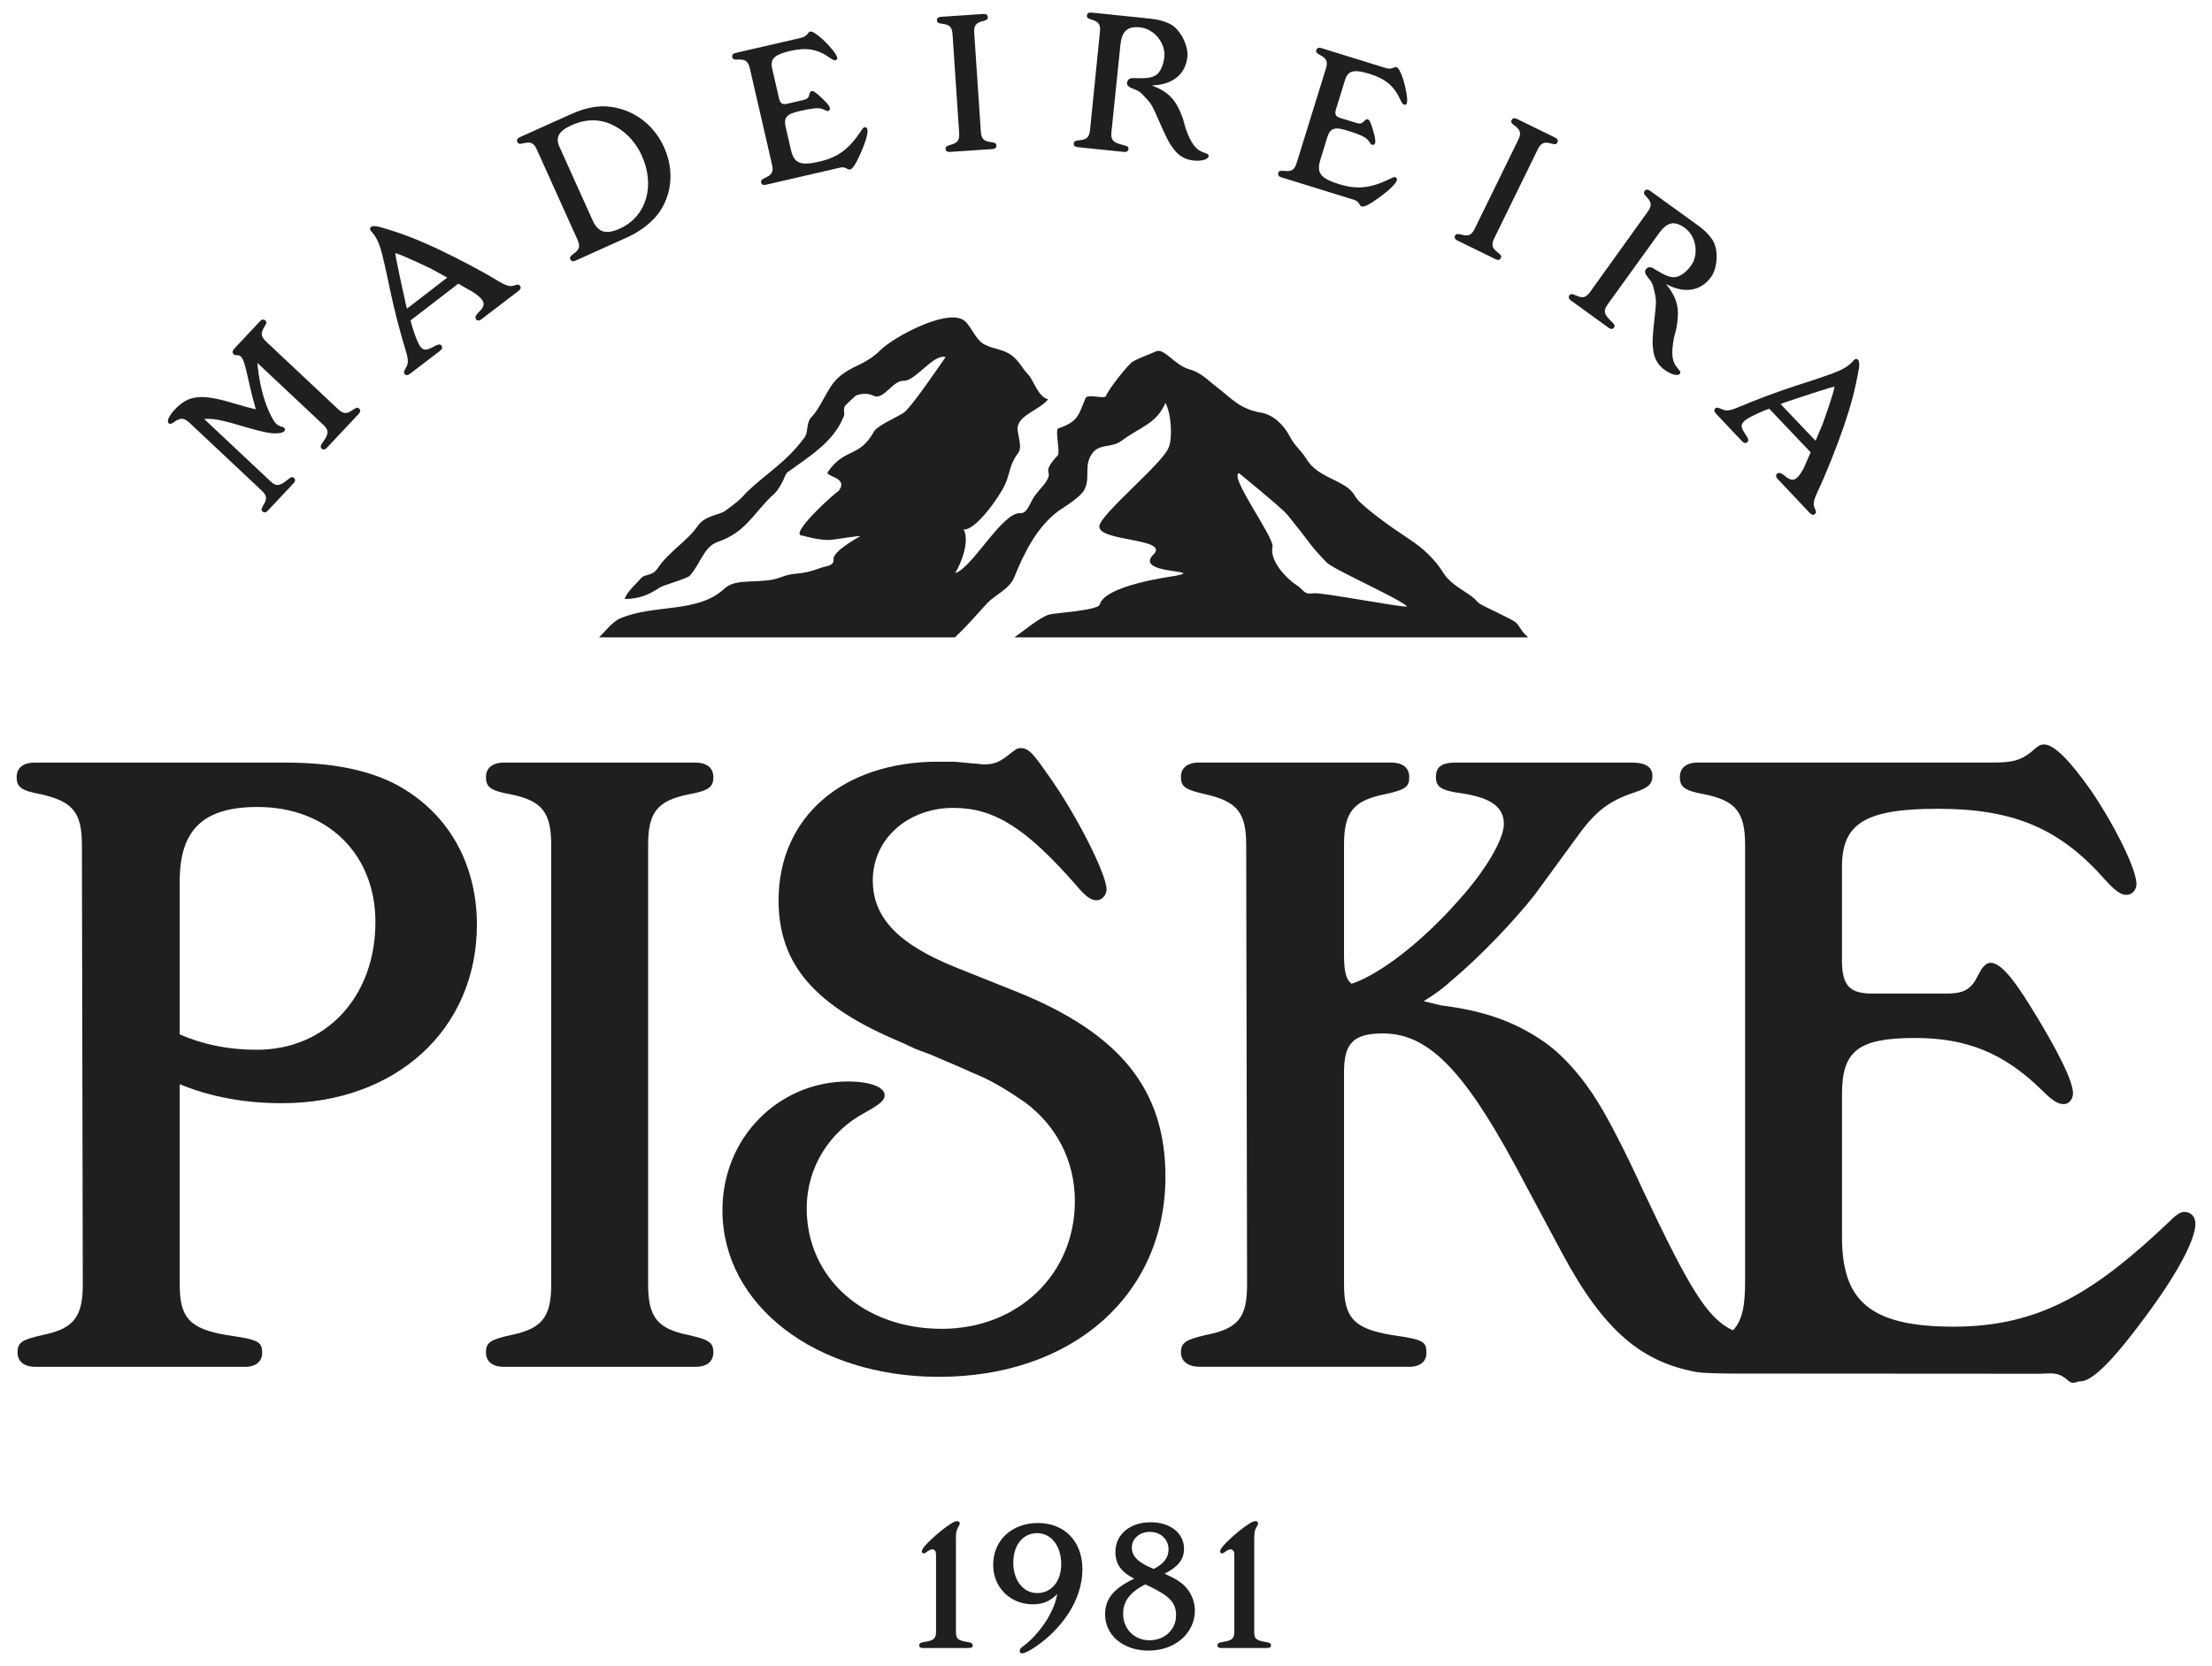 <?xml version="1.0" encoding="utf-8"?>
<!-- Generator: Adobe Illustrator 16.0.0, SVG Export Plug-In . SVG Version: 6.00 Build 0)  -->
<!DOCTYPE svg PUBLIC "-//W3C//DTD SVG 1.1//EN" "http://www.w3.org/Graphics/SVG/1.1/DTD/svg11.dtd">
<svg version="1.1" id="Camada_1" xmlns="http://www.w3.org/2000/svg" xmlns:xlink="http://www.w3.org/1999/xlink" x="0px" y="0px"
	 width="105px" height="79.082px" viewBox="0 0 105 79.082" enable-background="new 0 0 105 79.082" xml:space="preserve">
<g>
	<g>
		<path fill="#201F1F" d="M45.376,77.444c0,0.359,0.079,0.421,0.569,0.508c0.175,0.026,0.228,0.07,0.228,0.158
			s-0.061,0.122-0.209,0.122h-2.136c-0.14,0-0.193-0.034-0.193-0.122c0-0.106,0.053-0.132,0.254-0.167
			c0.446-0.069,0.543-0.166,0.543-0.499v-3.51c0-0.14,0-0.175-0.009-0.227c-0.009-0.088-0.079-0.158-0.166-0.158
			c-0.07,0-0.14,0.035-0.245,0.105l-0.07,0.053c-0.035,0.025-0.078,0.034-0.105,0.034c-0.043,0-0.079-0.043-0.079-0.096
			c0-0.113,0.175-0.324,0.56-0.675c0.263-0.236,0.578-0.489,0.779-0.611c0.166-0.114,0.263-0.149,0.341-0.149
			c0.061,0,0.123,0.044,0.123,0.105c0,0.034-0.018,0.087-0.062,0.148c-0.096,0.166-0.122,0.271-0.122,0.543V77.444z"/>
		<path fill="#201F1F" d="M49.035,76.158c-1.085,0-1.891-0.806-1.891-1.873c0-1.164,0.884-1.987,2.127-1.987
			c1.261,0,2.109,0.875,2.109,2.189c0,1.102-0.552,2.214-1.523,3.124c-0.498,0.465-1.129,0.875-1.339,0.875
			c-0.061,0-0.114-0.044-0.114-0.114c0-0.087,0.053-0.148,0.202-0.253c0.403-0.299,0.884-0.858,1.155-1.34
			c0.228-0.402,0.341-0.69,0.428-1.111C49.84,76.01,49.507,76.158,49.035,76.158z M49.228,72.779c-0.665,0-1.129,0.568-1.129,1.4
			c0,0.841,0.472,1.445,1.137,1.445c0.674,0,1.138-0.561,1.138-1.366C50.374,73.384,49.901,72.779,49.228,72.779z"/>
		<path fill="#201F1F" d="M55.414,74.767c0.596,0.271,0.867,0.498,1.085,0.866c0.141,0.254,0.22,0.533,0.22,0.814
			c0,1.086-0.945,1.908-2.197,1.908c-1.199,0-2.065-0.718-2.065-1.725c0-0.734,0.42-1.242,1.383-1.688
			c-0.629-0.324-0.893-0.701-0.893-1.271c0-0.832,0.691-1.409,1.672-1.409c0.928,0,1.584,0.517,1.584,1.253
			c0,0.507-0.263,0.849-0.92,1.189L55.414,74.767z M53.314,76.613c0,0.718,0.534,1.252,1.252,1.252c0.716,0,1.26-0.508,1.26-1.183
			c0-0.612-0.307-0.927-1.366-1.426l-0.096-0.044C53.629,75.589,53.314,76.01,53.314,76.613z M55.468,73.55
			c0-0.481-0.378-0.832-0.885-0.832c-0.49,0-0.857,0.324-0.857,0.753c0,0.412,0.324,0.727,1.042,1.007
			C55.257,74.225,55.468,73.935,55.468,73.55z"/>
		<path fill="#201F1F" d="M59.536,77.444c0,0.359,0.079,0.421,0.569,0.508c0.175,0.026,0.227,0.07,0.227,0.158
			s-0.062,0.122-0.209,0.122h-2.136c-0.141,0-0.193-0.034-0.193-0.122c0-0.106,0.053-0.132,0.254-0.167
			c0.447-0.069,0.544-0.166,0.544-0.499v-3.51c0-0.14,0-0.175-0.01-0.227c-0.009-0.088-0.079-0.158-0.166-0.158
			c-0.07,0-0.14,0.035-0.245,0.105l-0.07,0.053c-0.034,0.025-0.079,0.034-0.104,0.034c-0.044,0-0.079-0.043-0.079-0.096
			c0-0.113,0.175-0.324,0.56-0.675c0.263-0.236,0.578-0.489,0.78-0.611c0.166-0.114,0.262-0.149,0.341-0.149
			c0.061,0,0.122,0.044,0.122,0.105c0,0.034-0.018,0.087-0.062,0.148c-0.097,0.166-0.122,0.271-0.122,0.543V77.444z"/>
	</g>
	<g>
		<path fill="#201F1F" d="M12.632,19.202c0.149,0.404,0.345,0.787,0.479,0.912c0.056,0.053,0.139,0.105,0.222,0.13l0.104,0.03
			c0.014,0.014,0.042,0.027,0.056,0.04c0.042,0.04,0.044,0.108-0.002,0.157c-0.059,0.063-0.201,0.102-0.412,0.102
			c-0.259,0.008-0.664-0.081-1.373-0.284c-0.681-0.204-0.798-0.234-1.024-0.288c-0.439-0.109-0.706-0.135-0.992-0.112l3.139,2.949
			c0.26,0.244,0.417,0.246,0.736,0.004c0.273-0.221,0.307-0.228,0.398-0.142c0.063,0.059,0.059,0.148-0.021,0.232l-1.233,1.313
			c-0.085,0.091-0.174,0.101-0.244,0.035c-0.077-0.073-0.065-0.127,0.045-0.315c0.182-0.292,0.156-0.448-0.097-0.685l-3.371-3.167
			c-0.309-0.291-0.453-0.307-0.8-0.064c-0.113,0.079-0.181,0.094-0.237,0.042c-0.105-0.099,0.016-0.355,0.313-0.671
			c0.607-0.646,1.225-0.727,2.594-0.327l0.77,0.222c0.042,0.013,0.151,0.036,0.31,0.079l0.15,0.036
			c-0.122-0.433-0.231-0.852-0.366-1.468c-0.151-0.684-0.234-0.934-0.339-1.032c-0.042-0.04-0.097-0.065-0.172-0.07
			c-0.123,0.004-0.137-0.01-0.179-0.048c-0.07-0.067-0.06-0.163,0.046-0.275l1.214-1.292c0.079-0.084,0.174-0.101,0.244-0.035
			c0.077,0.073,0.072,0.134-0.045,0.315c-0.182,0.292-0.163,0.455,0.09,0.692l3.406,3.2c0.253,0.238,0.417,0.247,0.697,0.047
			c0.18-0.122,0.234-0.138,0.312-0.065c0.07,0.066,0.066,0.155-0.02,0.246l-1.524,1.622c-0.079,0.084-0.167,0.094-0.231,0.035
			c-0.077-0.073-0.072-0.134,0.039-0.294l0.071-0.105c0.228-0.341,0.216-0.497-0.044-0.741l-3.125-2.936
			C12.271,17.884,12.417,18.615,12.632,19.202z"/>
		<path fill="#201F1F" d="M24.677,13.562c-0.036-0.046-0.102-0.069-0.175-0.038l-0.13,0.038c-0.18,0.052-0.353,0.001-0.738-0.23
			c-0.847-0.516-1.917-1.069-2.934-1.553c-1.019-0.469-1.705-0.727-2.661-1.001c-0.214-0.056-0.352-0.061-0.429-0.002
			c-0.055,0.041-0.058,0.117-0.016,0.171c0.012,0.016,0.047,0.062,0.102,0.119c0.012,0.015,0.029,0.038,0.048,0.062
			c0.206,0.27,0.338,0.634,0.51,1.42c0.052,0.229,0.178,0.793,0.265,1.228c0.212,1,0.442,1.876,0.734,2.852
			c0.14,0.456,0.14,0.615,0.013,0.834l-0.055,0.104c-0.045,0.084-0.045,0.133-0.004,0.187c0.059,0.078,0.143,0.075,0.267-0.02
			l1.391-1.062c0.124-0.095,0.156-0.181,0.091-0.265c-0.059-0.077-0.15-0.068-0.315,0.021c-0.396,0.218-0.537,0.226-0.689,0.025
			c-0.112-0.147-0.237-0.468-0.395-0.982c-0.003-0.01-0.065-0.252-0.067-0.261l2.264-1.742c0.276,0.154,0.617,0.348,0.702,0.4
			c0.229,0.156,0.334,0.247,0.423,0.362c0.124,0.162,0.104,0.313-0.075,0.51l-0.112,0.11c-0.124,0.143-0.156,0.229-0.091,0.314
			c0.053,0.069,0.143,0.075,0.243-0.002l1.77-1.351C24.718,13.727,24.743,13.647,24.677,13.562z M19.319,14.651
			c-0.054-0.193-0.027-0.101-0.065-0.263c0,0-0.308-1.379-0.376-1.743c-0.059-0.285-0.081-0.378-0.117-0.633
			c0.292,0.095,0.515,0.195,0.908,0.372c0.32,0.147,0.529,0.244,0.821,0.387c0,0,0.276,0.152,0.739,0.407L19.319,14.651z"/>
		<path fill="#201F1F" d="M27.313,12.375c-0.114,0.051-0.199,0.026-0.239-0.062c-0.043-0.097-0.011-0.144,0.162-0.273
			c0.28-0.201,0.316-0.354,0.173-0.67l-1.922-4.261c-0.143-0.316-0.282-0.391-0.617-0.313c-0.209,0.052-0.269,0.037-0.312-0.06
			c-0.04-0.088-0.002-0.168,0.112-0.22l2.407-1.085c0.843-0.381,1.511-0.47,2.22-0.304c0.992,0.23,1.797,0.913,2.229,1.87
			c0.463,1.028,0.389,2.15-0.203,3.042c-0.317,0.47-0.892,0.93-1.532,1.22L27.313,12.375z M28.127,10.453
			c0.261,0.58,0.641,0.694,1.291,0.401c1.265-0.571,1.698-2.024,1.044-3.474c-0.261-0.58-0.695-1.071-1.231-1.369
			c-0.653-0.372-1.364-0.4-2.111-0.063c-0.588,0.265-0.764,0.577-0.57,1.007L28.127,10.453z"/>
		<path fill="#201F1F" d="M36.354,8.771c-0.122,0.028-0.2-0.013-0.222-0.106c-0.023-0.103,0.017-0.142,0.212-0.237
			c0.313-0.14,0.379-0.284,0.301-0.622l-1.049-4.551c-0.078-0.337-0.2-0.438-0.544-0.428c-0.215,0.011-0.27-0.016-0.294-0.12
			c-0.021-0.094,0.031-0.165,0.153-0.193l3.04-0.701c0.215-0.05,0.286-0.086,0.379-0.196c0.067-0.094,0.083-0.108,0.122-0.117
			c0.103-0.023,0.3,0.099,0.597,0.365c0.341,0.317,0.658,0.708,0.692,0.859c0.016,0.065-0.021,0.123-0.077,0.136
			c-0.057,0.013-0.122-0.011-0.25-0.1c-0.592-0.427-1.119-0.523-1.907-0.341c-0.75,0.173-0.959,0.379-0.855,0.83l0.322,1.401
			c0.061,0.262,0.156,0.33,0.399,0.274l0.76-0.176c0.169-0.039,0.245-0.096,0.28-0.242l0.027-0.095
			c0.02-0.044,0.042-0.079,0.079-0.087c0.094-0.021,0.24,0.089,0.517,0.355c0.304,0.292,0.344,0.384,0.359,0.459
			c0.013,0.066-0.045,0.12-0.091,0.131c-0.066,0.014-0.12-0.039-0.269-0.097c-0.201-0.078-0.58-0.014-1.114,0.109
			c-0.591,0.137-0.729,0.307-0.625,0.757l0.248,1.075c0.148,0.638,0.444,0.768,1.345,0.56c0.9-0.208,1.414-0.594,2.015-1.503
			c0.057-0.093,0.091-0.12,0.128-0.128c0.065-0.015,0.124,0.021,0.141,0.096c0.039,0.168-0.073,0.58-0.308,1.108
			c-0.219,0.505-0.385,0.77-0.507,0.798c-0.047,0.011-0.077,0.009-0.158-0.042c-0.123-0.061-0.195-0.074-0.317-0.046L36.354,8.771z"
			/>
		<path fill="#201F1F" d="M45.217,1.641c-0.023-0.346-0.127-0.465-0.469-0.509c-0.214-0.024-0.265-0.06-0.271-0.166
			c-0.007-0.096,0.057-0.158,0.182-0.167l2.028-0.136c0.125-0.008,0.196,0.045,0.203,0.141c0.007,0.106-0.039,0.147-0.248,0.201
			c-0.332,0.089-0.419,0.221-0.396,0.567l0.312,4.662c0.023,0.346,0.127,0.465,0.468,0.509c0.215,0.034,0.265,0.06,0.272,0.166
			c0.006,0.096-0.057,0.158-0.182,0.167l-2.028,0.136c-0.125,0.008-0.196-0.045-0.203-0.141c-0.007-0.105,0.039-0.138,0.248-0.2
			c0.333-0.089,0.42-0.221,0.396-0.566L45.217,1.641z"/>
		<path fill="#201F1F" d="M56.158,5.649l0.121,0.442c0.247,0.703,0.486,1.027,0.842,1.142l0.139,0.053
			c0.076,0.018,0.119,0.07,0.112,0.127c-0.015,0.154-0.335,0.247-0.718,0.207c-0.363-0.038-0.676-0.205-0.906-0.5
			c-0.257-0.327-0.361-0.531-0.77-1.463c-0.335-0.79-0.396-0.79-0.656-1.078c-0.19-0.213-0.271-0.271-0.598-0.391
			c-0.168-0.067-0.237-0.15-0.225-0.266c0.01-0.096,0.076-0.176,0.156-0.197c0.07-0.021,0.079-0.021,0.33-0.014
			c0.415,0.013,0.621-0.014,0.825-0.109c0.286-0.144,0.422-0.547,0.46-0.91c0.062-0.604-0.45-1.32-1.149-1.393
			c-0.612-0.063-0.87,0.182-0.938,0.842l-0.425,4.128c-0.037,0.354,0.066,0.481,0.452,0.589c0.331,0.082,0.366,0.105,0.354,0.23
			c-0.01,0.086-0.083,0.136-0.197,0.125l-2.222-0.229c-0.115-0.012-0.186-0.077-0.176-0.173c0.011-0.106,0.061-0.129,0.277-0.156
			c0.352-0.031,0.46-0.146,0.496-0.49l0.469-4.647c0.036-0.344-0.047-0.479-0.375-0.58c-0.208-0.06-0.251-0.104-0.24-0.208
			c0.01-0.096,0.082-0.146,0.207-0.134L54.6,0.885c0.384,0.04,0.656,0.117,0.914,0.239c0.498,0.235,0.905,1.028,0.85,1.574
			c-0.08,0.776-0.639,1.329-1.687,1.355C55.504,4.382,55.835,4.744,56.158,5.649z"/>
		<path fill="#201F1F" d="M60.816,8.415c-0.12-0.037-0.166-0.112-0.139-0.204c0.031-0.101,0.087-0.114,0.303-0.098
			c0.341,0.036,0.471-0.055,0.573-0.387l1.382-4.46c0.102-0.331,0.047-0.479-0.255-0.644c-0.191-0.099-0.225-0.15-0.194-0.251
			c0.027-0.092,0.11-0.127,0.229-0.09l2.979,0.923c0.211,0.065,0.29,0.07,0.427,0.021c0.105-0.048,0.127-0.051,0.163-0.04
			c0.102,0.032,0.21,0.236,0.334,0.616c0.133,0.446,0.211,0.943,0.165,1.09c-0.019,0.064-0.079,0.096-0.134,0.08
			c-0.056-0.018-0.1-0.071-0.166-0.213c-0.299-0.667-0.705-1.015-1.478-1.253c-0.734-0.228-1.02-0.155-1.157,0.287l-0.426,1.374
			c-0.08,0.257-0.031,0.363,0.208,0.437l0.745,0.23c0.164,0.052,0.26,0.041,0.363-0.068l0.071-0.068
			c0.039-0.029,0.075-0.048,0.112-0.036c0.092,0.028,0.162,0.197,0.268,0.566c0.117,0.405,0.104,0.505,0.079,0.578
			c-0.021,0.064-0.098,0.081-0.145,0.067c-0.063-0.021-0.084-0.094-0.185-0.219c-0.133-0.168-0.493-0.303-1.018-0.465
			c-0.579-0.179-0.785-0.102-0.921,0.34L62.677,7.58c-0.194,0.625-0.002,0.886,0.88,1.16c0.884,0.273,1.521,0.198,2.499-0.285
			c0.096-0.051,0.138-0.058,0.175-0.046c0.063,0.02,0.096,0.08,0.073,0.154c-0.051,0.166-0.355,0.464-0.823,0.803
			c-0.444,0.327-0.721,0.472-0.84,0.435c-0.046-0.014-0.071-0.031-0.115-0.116c-0.077-0.114-0.132-0.161-0.251-0.199L60.816,8.415z"
			/>
		<path fill="#201F1F" d="M72.063,6.649c0.152-0.312,0.121-0.466-0.152-0.675c-0.174-0.127-0.2-0.184-0.153-0.279
			c0.042-0.086,0.128-0.109,0.241-0.054l1.826,0.894c0.112,0.056,0.147,0.137,0.104,0.224c-0.047,0.095-0.107,0.109-0.314,0.05
			c-0.332-0.088-0.474-0.018-0.627,0.294L70.935,11.3c-0.152,0.312-0.121,0.467,0.152,0.675c0.168,0.137,0.199,0.184,0.153,0.279
			c-0.042,0.086-0.129,0.109-0.241,0.054l-1.826-0.894c-0.112-0.055-0.148-0.137-0.105-0.223c0.046-0.095,0.103-0.1,0.314-0.05
			c0.332,0.087,0.474,0.017,0.626-0.294L72.063,6.649z"/>
		<path fill="#201F1F" d="M79.572,15.604l-0.114,0.444c-0.136,0.733-0.093,1.133,0.159,1.409l0.094,0.116
			c0.058,0.053,0.069,0.121,0.034,0.167c-0.091,0.125-0.412,0.046-0.726-0.179c-0.296-0.214-0.483-0.515-0.536-0.886
			c-0.06-0.411-0.049-0.64,0.063-1.651c0.104-0.852,0.05-0.883-0.031-1.262c-0.06-0.28-0.102-0.37-0.324-0.637
			c-0.112-0.141-0.131-0.249-0.062-0.342c0.057-0.078,0.153-0.114,0.232-0.093c0.071,0.016,0.079,0.021,0.294,0.152
			c0.353,0.219,0.545,0.298,0.769,0.317c0.319,0.017,0.64-0.263,0.854-0.56c0.354-0.492,0.268-1.368-0.302-1.78
			c-0.5-0.36-0.845-0.276-1.232,0.262l-2.429,3.366c-0.208,0.289-0.183,0.45,0.099,0.735c0.245,0.236,0.265,0.274,0.192,0.376
			c-0.051,0.07-0.14,0.078-0.233,0.01l-1.812-1.307c-0.094-0.067-0.122-0.159-0.065-0.238c0.062-0.086,0.117-0.081,0.316,0.003
			c0.321,0.148,0.473,0.103,0.676-0.178l2.723-3.793c0.203-0.281,0.198-0.439-0.035-0.69c-0.15-0.155-0.166-0.215-0.104-0.301
			c0.057-0.077,0.145-0.085,0.246-0.012l2.279,1.645c0.313,0.225,0.512,0.428,0.675,0.664c0.314,0.452,0.271,1.343-0.049,1.788
			c-0.457,0.633-1.217,0.833-2.14,0.333C79.639,14.18,79.744,14.659,79.572,15.604z"/>
		<path fill="#201F1F" d="M86.161,24.394c0.042-0.041,0.058-0.108,0.019-0.178l-0.052-0.125c-0.07-0.174-0.037-0.351,0.153-0.759
			c0.424-0.895,0.862-2.017,1.237-3.079c0.36-1.062,0.546-1.772,0.719-2.75c0.033-0.219,0.024-0.357-0.043-0.427
			c-0.046-0.05-0.122-0.045-0.171,0.001c-0.016,0.013-0.058,0.053-0.107,0.114c-0.014,0.014-0.034,0.033-0.057,0.054
			c-0.248,0.232-0.597,0.402-1.36,0.655c-0.223,0.076-0.771,0.259-1.193,0.392c-0.973,0.316-1.82,0.636-2.761,1.027
			c-0.438,0.187-0.596,0.203-0.828,0.1l-0.108-0.044c-0.089-0.037-0.136-0.031-0.186,0.015c-0.071,0.066-0.06,0.149,0.047,0.263
			l1.202,1.272c0.106,0.113,0.194,0.137,0.272,0.063c0.07-0.066,0.053-0.156-0.052-0.311c-0.26-0.373-0.282-0.511-0.098-0.684
			c0.134-0.127,0.439-0.284,0.935-0.496c0.009-0.004,0.243-0.091,0.253-0.094l1.968,2.07c-0.124,0.291-0.281,0.65-0.324,0.74
			c-0.132,0.244-0.211,0.358-0.316,0.458c-0.148,0.14-0.299,0.136-0.515-0.022l-0.122-0.1c-0.154-0.108-0.244-0.13-0.322-0.057
			c-0.063,0.06-0.058,0.149,0.028,0.241l1.528,1.619C86.001,24.451,86.083,24.468,86.161,24.394z M84.519,19.179
			c0.186-0.074,0.098-0.038,0.255-0.092c0,0,1.339-0.45,1.693-0.556c0.278-0.088,0.368-0.12,0.618-0.182
			c-0.063,0.3-0.141,0.532-0.274,0.94c-0.112,0.334-0.189,0.552-0.301,0.857c0,0-0.121,0.291-0.328,0.778L84.519,19.179z"/>
	</g>
	<g>
		<path fill="#201F1F" d="M19.498,37.663c-1.419-0.989-3.354-1.462-5.935-1.462H1.651c-0.56,0-0.86,0.258-0.86,0.688
			c0,0.473,0.215,0.645,1.161,0.817c1.505,0.344,1.936,0.86,1.936,2.409L3.93,60.972c0,1.548-0.43,2.107-1.936,2.407
			c-0.946,0.217-1.161,0.345-1.161,0.818c0,0.431,0.301,0.688,0.859,0.688h9.935c0.516,0,0.817-0.258,0.817-0.646
			c0-0.56-0.172-0.645-1.677-0.861c-1.763-0.3-2.236-0.815-2.236-2.407v-9.504c1.462,0.602,3.054,0.902,4.86,0.902
			c5.418,0,9.246-3.526,9.246-8.472C22.637,41.275,21.52,39.039,19.498,37.663z M12.187,49.833c-1.376,0-2.581-0.258-3.656-0.73
			v-7.269c0-2.451,1.119-3.526,3.699-3.526c3.312,0,5.591,2.236,5.591,5.461C17.821,47.296,15.499,49.833,12.187,49.833z"/>
		<path fill="#201F1F" d="M32.701,37.706c0.946-0.172,1.161-0.344,1.161-0.817c0-0.43-0.301-0.688-0.86-0.688h-9.074
			c-0.559,0-0.86,0.258-0.86,0.688c0,0.473,0.215,0.645,1.162,0.817c1.505,0.302,1.935,0.86,1.935,2.409v20.857
			c0,1.548-0.43,2.107-1.935,2.407c-0.947,0.217-1.162,0.345-1.162,0.818c0,0.431,0.301,0.688,0.86,0.688h9.074
			c0.559,0,0.86-0.258,0.86-0.688c0-0.474-0.215-0.602-1.161-0.818c-1.505-0.3-1.936-0.859-1.936-2.407V40.114
			C30.766,38.566,31.196,38.007,32.701,37.706z"/>
		<path fill="#201F1F" d="M48.269,47.082l-3.011-1.205c-2.623-1.075-3.828-2.322-3.828-4.086c0-1.978,1.678-3.44,3.828-3.44
			c1.936,0,3.44,0.946,5.849,3.698c0.43,0.517,0.688,0.688,0.946,0.688c0.258,0,0.473-0.258,0.473-0.516
			c0-0.731-1.461-3.613-2.795-5.462c-0.688-0.99-0.903-1.247-1.29-1.247c-0.172,0-0.258,0.086-0.646,0.387
			c-0.343,0.258-0.602,0.387-1.075,0.387c-0.172,0-0.345-0.043-0.516-0.043l-0.903-0.085c-0.215,0-0.473,0-0.774,0
			c-4.516,0-7.569,2.623-7.569,6.58c0,3.054,1.721,5.031,5.85,6.752l0.645,0.302l0.688,0.257c1.418,0.603,1.72,0.731,1.979,0.86
			c0.903,0.345,1.72,0.86,2.537,1.42c1.506,1.117,2.366,2.794,2.366,4.688c0,3.482-2.709,6.063-6.322,6.063
			c-3.699,0-6.408-2.409-6.408-5.72c0-1.936,1.075-3.656,2.795-4.559c0.688-0.388,0.904-0.56,0.904-0.817
			c0-0.387-0.732-0.646-1.721-0.646c-3.312,0-5.978,2.667-5.978,6.107c0,4.517,4.43,7.914,10.278,7.914
			c6.322,0,10.751-3.871,10.751-9.506C55.321,51.726,53.171,49.059,48.269,47.082z"/>
		<path fill="#201F1F" d="M103.693,57.531c-0.172,0-0.344,0.086-0.688,0.43c-3.527,3.354-6.15,5.017-10.279,5.017
			c-4.128,0-5.289-1.359-5.289-4.285V51.94c0-2.064,0.774-2.666,3.482-2.666c2.452,0,4.216,0.731,5.979,2.451
			c0.516,0.516,0.773,0.688,1.074,0.688c0.216,0,0.43-0.215,0.43-0.516c0-0.56-0.688-1.979-2.021-4.129
			c-0.903-1.462-1.463-2.063-1.894-2.063c-0.171,0-0.3,0.128-0.429,0.3l-0.215,0.388c-0.301,0.603-0.688,0.774-1.463,0.774h-3.483
			c-1.117,0-1.462-0.388-1.462-1.592v-4.43c0-2.064,1.118-2.752,4.558-2.752c3.614,0,5.807,0.946,7.957,3.397
			c0.473,0.517,0.731,0.688,0.989,0.688s0.474-0.216,0.474-0.517c0-0.688-0.99-2.709-2.151-4.429
			c-1.032-1.462-1.764-2.193-2.236-2.193c-0.172,0-0.258,0.042-0.645,0.387c-0.517,0.387-0.86,0.473-1.851,0.473H80.6
			c-0.56,0-0.86,0.258-0.86,0.688c0,0.473,0.216,0.645,1.16,0.817c1.507,0.302,1.937,0.86,1.937,2.409V60.8
			c0,1.026-0.082,1.837-0.575,2.354c-1.219-0.561-2.073-1.996-4.274-6.655c-0.86-1.892-1.677-3.44-2.107-4.129
			c-0.731-1.204-1.635-2.235-2.538-2.881c-1.419-0.989-2.881-1.506-4.945-1.764l-0.82-0.198c0.57-0.355,0.918-0.603,1.356-1.006
			c1.334-1.117,2.968-2.837,3.914-4.042l2.107-2.882c0.818-1.118,1.462-1.59,2.624-1.978c0.645-0.215,0.858-0.387,0.858-0.774
			c0-0.43-0.3-0.645-0.987-0.645h-8.344c-0.688,0-0.946,0.215-0.946,0.688s0.258,0.645,1.247,0.774
			c1.377,0.215,1.979,0.646,1.979,1.462c0,0.731-0.903,2.237-2.107,3.569c-1.782,2.036-3.807,3.577-5.119,4.005
			c-0.265-0.184-0.362-0.595-0.362-1.381v-5.204c0-1.548,0.429-2.107,1.935-2.409c0.989-0.215,1.161-0.344,1.161-0.817
			c0-0.43-0.301-0.688-0.86-0.688h-9.117c-0.559,0-0.86,0.258-0.86,0.688c0,0.473,0.216,0.602,1.162,0.817
			c1.505,0.344,1.936,0.86,1.936,2.409l0.042,20.857c0,1.592-0.429,2.107-1.978,2.407c-0.903,0.217-1.162,0.345-1.162,0.818
			c0,0.431,0.344,0.688,0.903,0.688h9.935c0.517,0,0.816-0.258,0.816-0.646c0-0.56-0.128-0.645-1.634-0.861
			c-1.807-0.3-2.278-0.815-2.278-2.407V50.908c0-1.376,0.429-1.85,1.849-1.85c2.107,0,3.784,1.678,6.236,6.193l2.279,4.258
			c1.996,3.726,3.81,5.145,6.351,5.62c0.381,0.07,1.559,0.074,1.733,0.074c0.226,0,14.526,0.009,14.526,0.009
			c0.56,0,0.86-0.121,1.333,0.268c0.301,0.3,0.431,0.094,0.646,0.094c0.559,0,1.548-0.99,3.011-2.969
			c1.547-2.063,2.451-3.741,2.451-4.515C104.21,57.746,103.994,57.531,103.693,57.531z"/>
	</g>
	<g>
		<g>
			<path fill="#201F1F" d="M52.202,28.699c-0.077,0.278-2.109,0.396-2.393,0.473c-0.449,0.123-1.296,0.84-1.656,1.086H72.54
				c-0.074-0.073-0.159-0.15-0.242-0.248c-0.108-0.125-0.241-0.392-0.364-0.478c-0.243-0.167-1.158-0.599-1.387-0.71
				c-0.627-0.306-0.244-0.214-0.864-0.633c-0.397-0.268-0.896-0.551-1.156-0.975c-0.223-0.363-0.424-0.598-0.745-0.918
				c-0.5-0.494-1.117-0.84-1.688-1.247c-0.492-0.351-1.021-0.736-1.465-1.141c-0.377-0.345-0.291-0.448-0.598-0.706
				c-0.546-0.459-1.512-0.624-1.97-1.348c-0.359-0.565-0.564-0.624-0.822-1.114c-0.316-0.603-0.82-1.054-1.356-1.146
				c-1.044-0.178-1.397-0.663-2.132-1.226c-0.45-0.345-0.736-0.684-1.315-0.845c-0.677-0.188-1.176-1.021-1.563-0.843
				c-0.33,0.15-0.814,0.312-1.125,0.5c-0.171,0.105-1.104,1.25-1.25,1.616c-0.057,0.173-0.854-0.125-0.969,0.104
				c-0.345,0.805-0.315,1.093-1.292,1.438c-0.172,0.057,0.094,1.099-0.021,1.271c-0.748,0.804-0.324,0.745-0.458,1.056
				c-0.111,0.307-0.357,0.484-0.563,0.777c-0.286,0.288-0.389,0.975-0.792,0.917c-0.862,0-2.258,2.614-3.063,2.844
				c0.287-0.46,0.695-1.496,0.407-2.07c0.575,0.057,1.723-1.6,1.953-2.118c0.288-0.632,0.181-0.899,0.641-1.531
				c0.229-0.288-0.131-1.051-0.016-1.281c0.115-0.518,1.082-0.79,1.426-1.25c-0.475-0.11-0.69-0.903-0.919-1.144
				c-0.347-0.364-0.44-0.667-0.825-0.951c-0.387-0.285-0.799-0.264-1.271-0.504c-0.471-0.238-0.668-1-1.057-1.194
				c-0.88-0.44-3.256,0.843-3.871,1.448c-0.774,0.761-1.316,0.697-2.011,1.314c-0.539,0.478-0.795,1.398-1.313,1.916
				c-0.23,0.288-0.103,0.749-0.333,0.979c-0.862,1.149-1.684,1.581-2.719,2.558c-0.345,0.402-0.524,0.514-0.985,0.859
				c-0.287,0.23-0.97,0.216-1.328,0.734c-0.511,0.741-1.364,1.203-1.906,2.016c-0.25,0.375-0.583,0.25-0.77,0.448
				c-0.301,0.351-0.658,0.625-0.793,1.003c0.781-0.003,1.231-0.261,1.688-0.555c0.173-0.112,1.281-0.405,1.417-0.562
				c0.506-0.585,0.66-1.354,1.292-1.584c1.322-0.46,1.644-1.248,2.563-2.167c0.23-0.173,0.387-0.413,0.501-0.643
				c0.115-0.172,0.173-0.459,0.288-0.517c1.035-0.747,2.168-1.441,2.628-2.59c0.115-0.172-0.031-0.37,0.083-0.542
				c0.027-0.054,0.507-0.489,0.507-0.489c0.472-0.202,0.818-0.015,0.837-0.005c0.488,0.252,0.915-0.736,1.448-0.704
				c0.575,0,1.41-1.297,1.985-1.125c-0.287,0.403-1.64,2.407-1.985,2.636c-0.345,0.23-1.244,0.608-1.417,0.896
				c-0.69,1.264-1.38,0.75-2.19,1.923c-0.153,0.222,0.991,0.242,0.531,0.874c-0.006,0.011-0.008,0.021-0.012,0.03
				c0.002-0.003,0.001-0.007,0.003-0.011c-0.126,0.037-2.475,2.147-1.711,2.128c0,0,0.857,0.253,1.361,0.197
				c0.335-0.038,1.264-0.197,1.371-0.173c0,0-1.311,0.713-1.271,1.087c0.036,0.346-0.354,0.322-0.625,0.424
				c-1.04,0.389-1.143,0.156-1.89,0.443c-0.862,0.345-2.069,0-2.644,0.517c-1.265,1.207-3.332,0.738-4.955,1.427
				c-0.405,0.173-0.718,0.624-1.018,0.907h16.896c0.542-0.513,1.04-1.083,1.549-1.644c0.402-0.402,1.04-0.649,1.271-1.223
				c0.46-1.15,1.09-2.41,2.125-3.157c0.344-0.23,1.003-0.635,1.188-0.969c0.34-0.616-0.08-1.181,0.438-1.813
				c0.403-0.402,0.884-0.186,1.344-0.531c0.877-0.657,1.649-0.797,2.074-1.792c0.29,0.516,0.348,1.73,0.145,2.136
				c-0.286,0.748-3.249,3.154-3.281,3.719c-0.042,0.727,3.284,0.565,2.595,1.313c-1.035,0.977,2.442,0.744,1.062,1.031
				C55.496,27.384,52.452,27.792,52.202,28.699z M58.811,22.461c0,0,2.044,1.658,2.302,1.979c0.354,0.438,0.801,1.001,1.126,1.439
				c0.137,0.184,0.554,0.644,0.75,0.833c0.356,0.347,3.48,1.721,3.811,2.083c-0.411,0.027-4.066-0.689-4.462-0.63
				c-0.462,0.068-0.423-0.152-0.808-0.401c-0.523-0.339-1.271-1.177-1.125-1.802C60.506,25.532,58.332,22.618,58.811,22.461z"/>
		</g>
	</g>
</g>
</svg>
